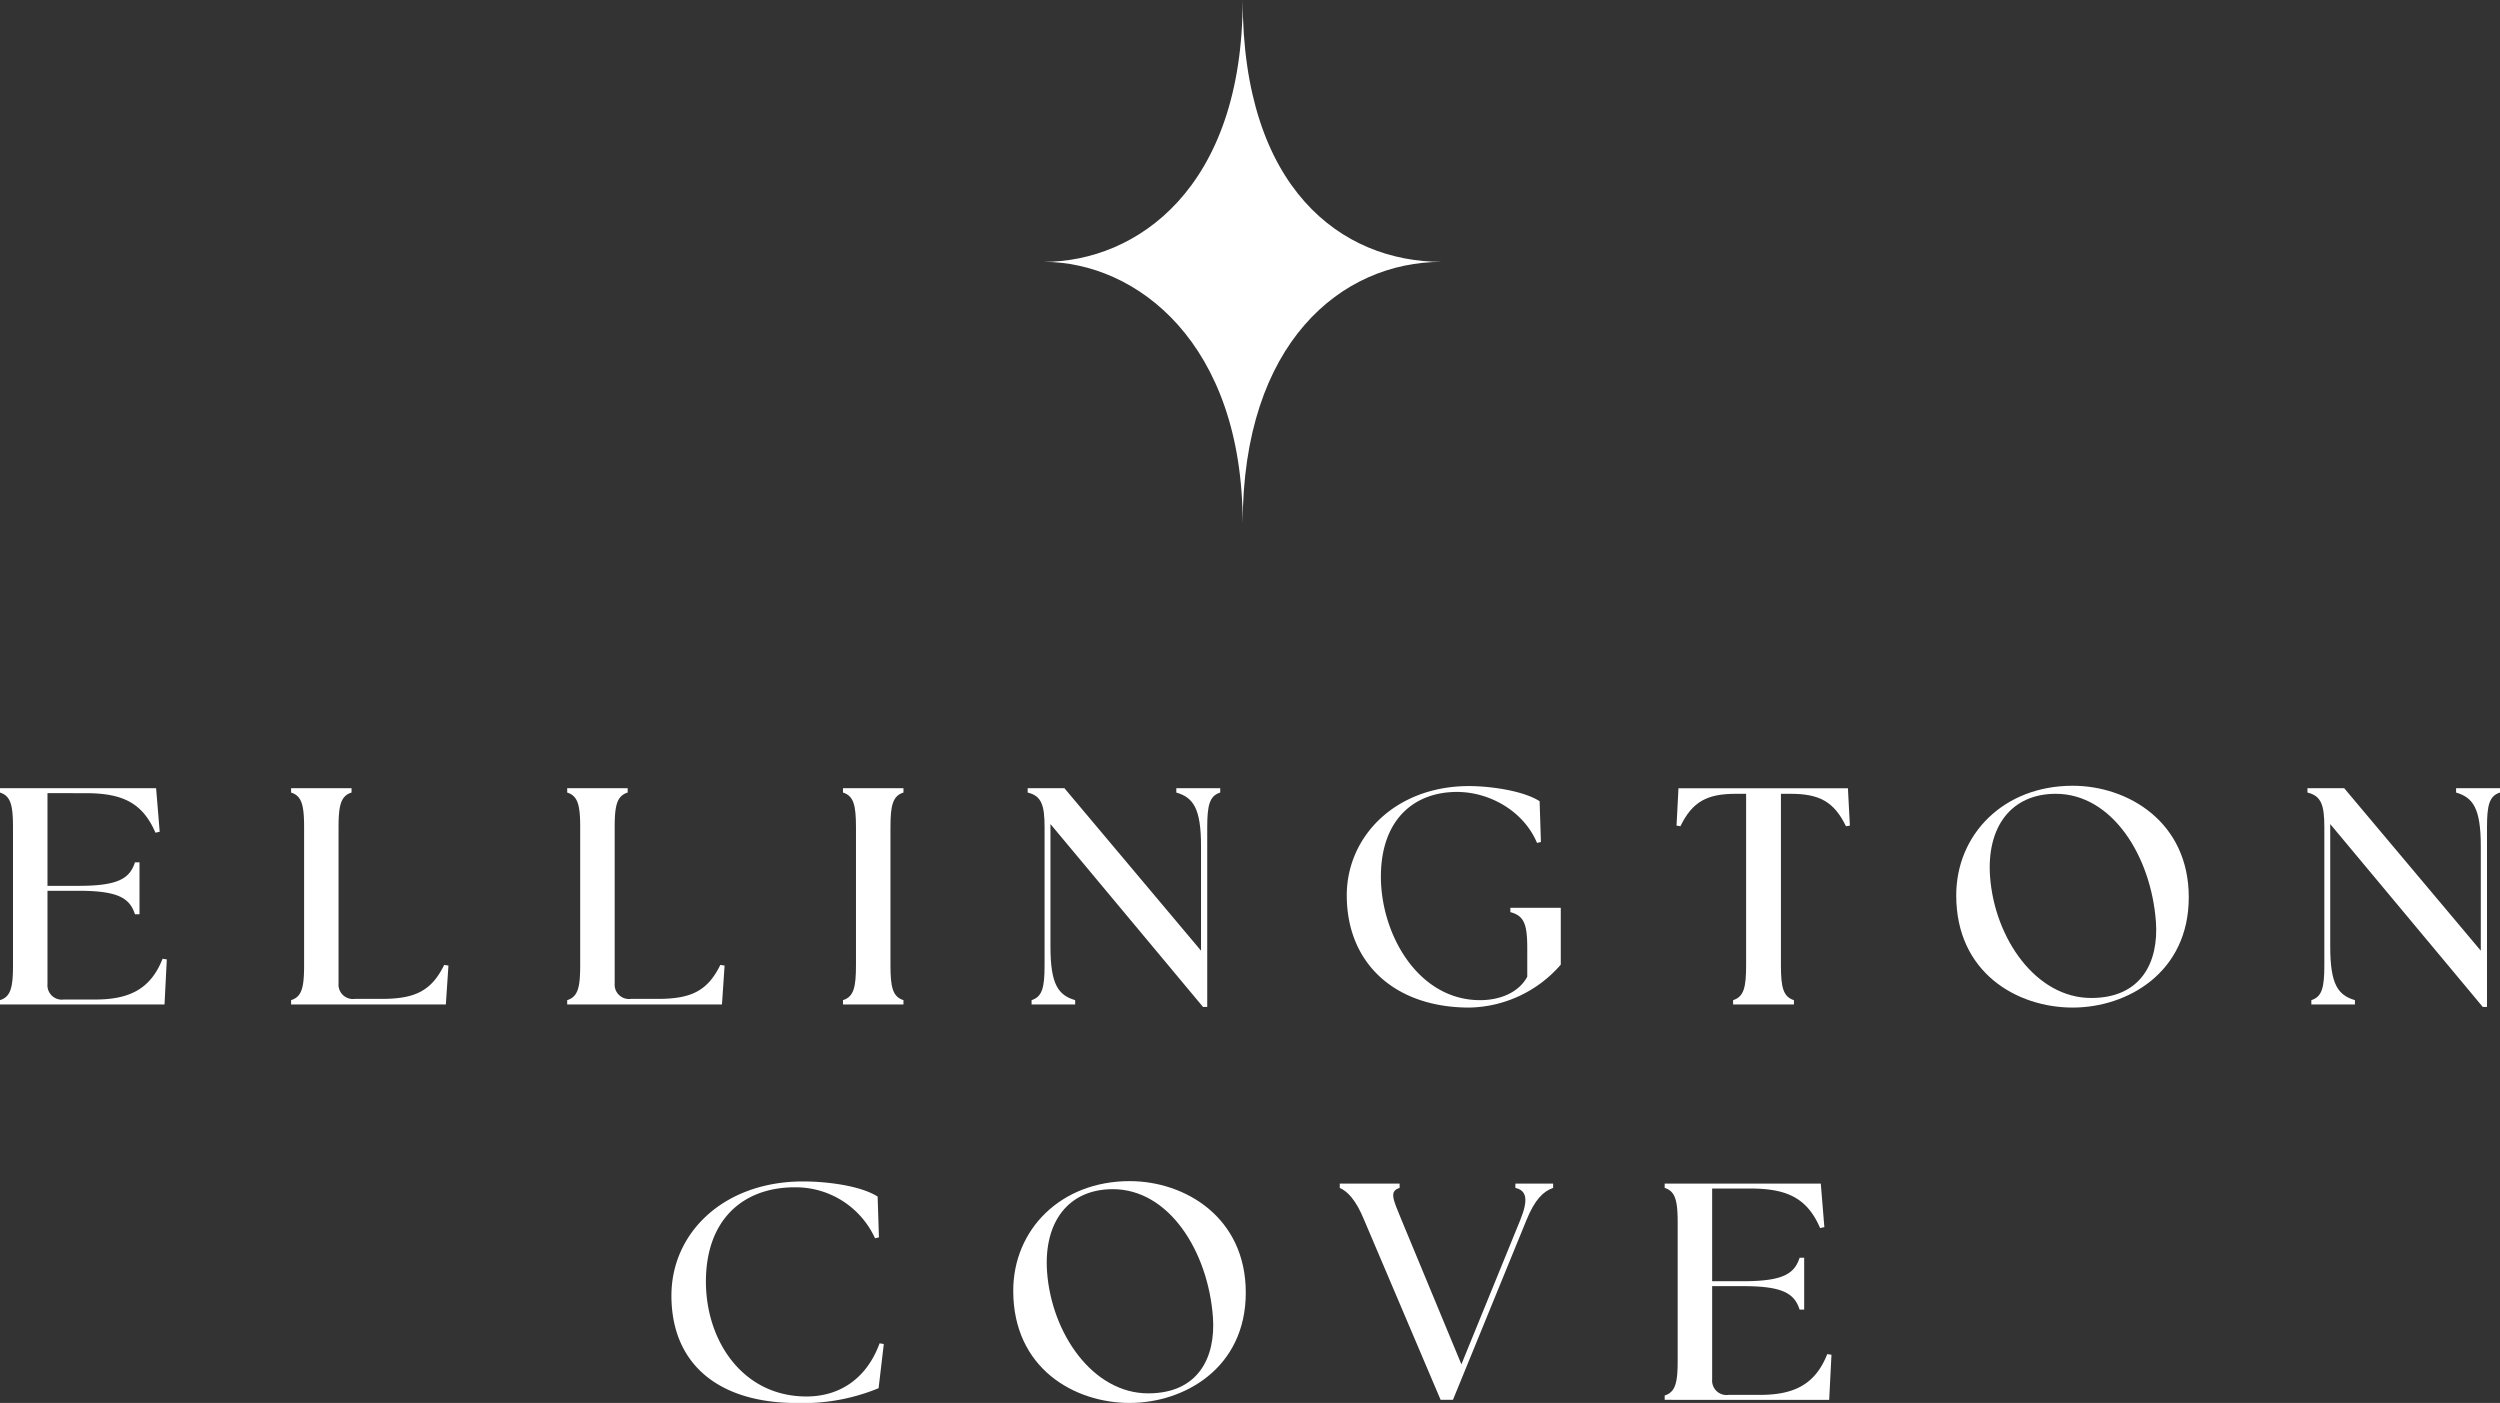 <svg id="Group_35" data-name="Group 35" xmlns="http://www.w3.org/2000/svg" xmlns:xlink="http://www.w3.org/1999/xlink" width="384.652" height="215.855" viewBox="0 0 384.652 215.855">
  <rect x="0" y="0" width="384.652" height="215.855" fill="#333333" stroke="none"/>
  <defs>
    <clipPath id="clip-path">
      <rect id="Rectangle_4" data-name="Rectangle 4" width="384.652" height="215.855" fill="#fff"/>
    </clipPath>
  </defs>
  <g id="Group_4" data-name="Group 4" clip-path="url(#clip-path)">
    <path id="Path_45" data-name="Path 45" d="M0,110.71v-.666c1.652-.523,2-1.948,2-5.37v-21.2c0-3.42-.349-4.847-2-5.37v-.666H24.02l.55,6.7-.652.144c-2-4.659-5.154-6.084-10.758-6.084H7.306v14.26h4.8c6.1,0,7.857-1.142,8.658-3.613h.7v7.986h-.7c-.8-2.471-2.553-3.613-8.658-3.613h-4.8v14.355a2.213,2.213,0,0,0,2.5,2.377h4.8c5.054,0,8.507-1.427,10.408-6.275l.65.1-.351,6.939Z" transform="translate(0 43.839)" fill="#fff"/>
    <path id="Path_46" data-name="Path 46" d="M28.6,110.71v-.666c1.652-.523,2-1.948,2-5.37v-21.2c0-3.42-.349-4.847-2-5.37v-.666H37.9V78.1c-1.649.523-2,1.95-2,5.37v24.006a2.213,2.213,0,0,0,2.5,2.376h4.1c5.052,0,7.655-1.14,9.657-5.229l.652.1-.4,5.989Z" transform="translate(16.189 43.839)" fill="#fff"/>
    <path id="Path_47" data-name="Path 47" d="M55.723,110.71v-.666c1.652-.523,2-1.948,2-5.37v-21.2c0-3.42-.349-4.847-2-5.37v-.666h9.306V78.1c-1.649.523-2,1.95-2,5.37v24.006a2.213,2.213,0,0,0,2.5,2.376h4.1c5.052,0,7.655-1.14,9.657-5.229l.652.1-.4,5.989Z" transform="translate(31.546 43.839)" fill="#fff"/>
    <path id="Path_48" data-name="Path 48" d="M82.817,110.045c1.651-.523,2-1.948,2-5.372v-21.2c0-3.42-.351-4.849-2-5.372v-.664h9.306V78.1c-1.649.523-2,1.951-2,5.372v21.2c0,3.424.351,4.849,2,5.372v.666H82.817Z" transform="translate(46.884 43.839)" fill="#fff"/>
    <path id="Path_49" data-name="Path 49" d="M104.467,82.951v18.87c0,5.8,1.2,7.463,3.8,8.224v.666h-6.706v-.666c1.651-.523,2-1.948,2-5.372v-21.2c0-3.422-.451-4.849-2.6-5.372v-.666h5.654l21.017,25V86.326c0-5.8-1.2-7.461-3.8-8.224v-.666h6.756V78.1c-1.652.523-2,1.95-2,5.372v27.617h-.65Z" transform="translate(57.158 43.839)" fill="#fff"/>
    <path id="Path_50" data-name="Path 50" d="M132.31,94.051c0-9.126,7.555-16.825,18.815-16.825,3.1,0,8.257.666,10.858,2.329l.2,6.274-.6.143c-2.05-4.9-7.306-7.843-12.31-7.843-6.554,0-11.608,4.183-11.71,12.786-.1,8.983,5.657,19.251,15.265,19.251,3.151,0,6-1.236,7.254-3.613v-4.324c0-3.707-.451-5.038-2.6-5.608v-.666h7.757V104.7a19.066,19.066,0,0,1-14.061,6.607c-11.511,0-18.865-6.846-18.865-17.256" transform="translate(74.903 43.719)" fill="#fff"/>
    <path id="Path_51" data-name="Path 51" d="M173.415,110.045c1.652-.523,2-1.948,2-5.372V78.295h-1.55c-4.454,0-6.706,1.187-8.557,4.99l-.6-.094.3-5.752h26.071l.3,5.752-.6.094c-1.853-3.8-4.1-4.99-8.557-4.99h-1.452v26.378c0,3.424.351,4.849,2,5.372v.666h-9.359Z" transform="translate(93.244 43.839)" fill="#fff"/>
    <path id="Path_52" data-name="Path 52" d="M192.186,94.068c0-9.411,7.306-16.873,17.913-16.873,8.459,0,17.866,5.514,17.866,17.16,0,11.6-9.459,16.969-17.866,16.969-8.506,0-17.913-5.325-17.913-17.256m30.724,4.041c-.75-10.125-6.755-19.677-15.412-19.677-6.806,0-10.658,5.037-10.108,12.737.7,9.506,7.055,18.679,15.563,18.679,7.655,0,10.408-5.466,9.957-11.74" transform="translate(108.801 43.702)" fill="#fff"/>
    <path id="Path_53" data-name="Path 53" d="M230.195,82.951v18.87c0,5.8,1.2,7.463,3.8,8.224v.666h-6.706v-.666c1.652-.523,2-1.948,2-5.372v-21.2c0-3.422-.451-4.849-2.6-5.372v-.666h5.654l21.017,25V86.326c0-5.8-1.2-7.461-3.8-8.224v-.666h6.756V78.1c-1.652.523-2,1.95-2,5.372v27.617h-.65Z" transform="translate(128.336 43.839)" fill="#fff"/>
    <path id="Path_54" data-name="Path 54" d="M65.964,133.607c0-9.6,8.006-17.539,20.266-17.539,3.7,0,8.858.666,11.459,2.329l.2,6.274-.6.143a13.414,13.414,0,0,0-12.361-7.843c-8.006,0-13.66,5.04-13.66,14.5,0,9.173,5.7,17.682,15.462,17.682,5.605,0,9.458-3.232,11.259-8.175l.65.1-.8,6.8a30.47,30.47,0,0,1-12.562,2.283c-11.96,0-19.315-5.895-19.315-16.541" transform="translate(37.344 65.709)" fill="#fff"/>
    <path id="Path_55" data-name="Path 55" d="M99.544,132.91c0-9.411,7.306-16.873,17.913-16.873,8.459,0,17.866,5.514,17.866,17.16,0,11.6-9.459,16.969-17.866,16.969-8.506,0-17.913-5.325-17.913-17.256m30.724,4.041c-.75-10.125-6.755-19.677-15.412-19.677-6.806,0-10.657,5.037-10.108,12.737.7,9.506,7.055,18.679,15.563,18.679,7.655,0,10.408-5.466,9.957-11.74" transform="translate(56.354 65.691)" fill="#fff"/>
    <path id="Path_56" data-name="Path 56" d="M131.623,116.945v-.666h9.207v.666c-1.651.523-1,1.759.3,4.944l9.207,22.2,9.057-22.2c1.3-3.185.952-4.564-.75-4.944v-.666h5.806v.666c-1.5.523-2.8,1.759-4.1,4.944l-11.311,27.662h-1.9l-11.76-27.662c-1.3-3.185-2.6-4.421-3.752-4.944" transform="translate(74.515 65.828)" fill="#fff"/>
    <path id="Path_57" data-name="Path 57" d="M163.543,149.551v-.666c1.652-.523,2-1.948,2-5.37v-21.2c0-3.42-.349-4.847-2-5.37v-.666h24.02l.55,6.7-.652.144c-2-4.659-5.154-6.084-10.758-6.084h-5.854V131.3h4.8c6.1,0,7.857-1.142,8.658-3.613h.7v7.986h-.7c-.8-2.471-2.553-3.613-8.658-3.613h-4.8v14.355a2.213,2.213,0,0,0,2.5,2.377h4.8c5.054,0,8.507-1.427,10.408-6.275l.65.1-.351,6.939Z" transform="translate(92.585 65.828)" fill="#fff"/>
    <path id="Path_58" data-name="Path 58" d="M122.089,55.558l0,0,0,0Z" transform="translate(69.114 31.45)" fill="#fff"/>
    <path id="Path_59" data-name="Path 59" d="M133.154,0c0,29.008,15.2,40.29,30.621,40.29-15.425,0-30.621,12.432-30.621,40.292,0-27.86-16.346-40.292-30.621-40.292,14.275,0,30.621-11.282,30.621-40.29" transform="translate(58.046)" fill="#fff"/>
  </g>
</svg>